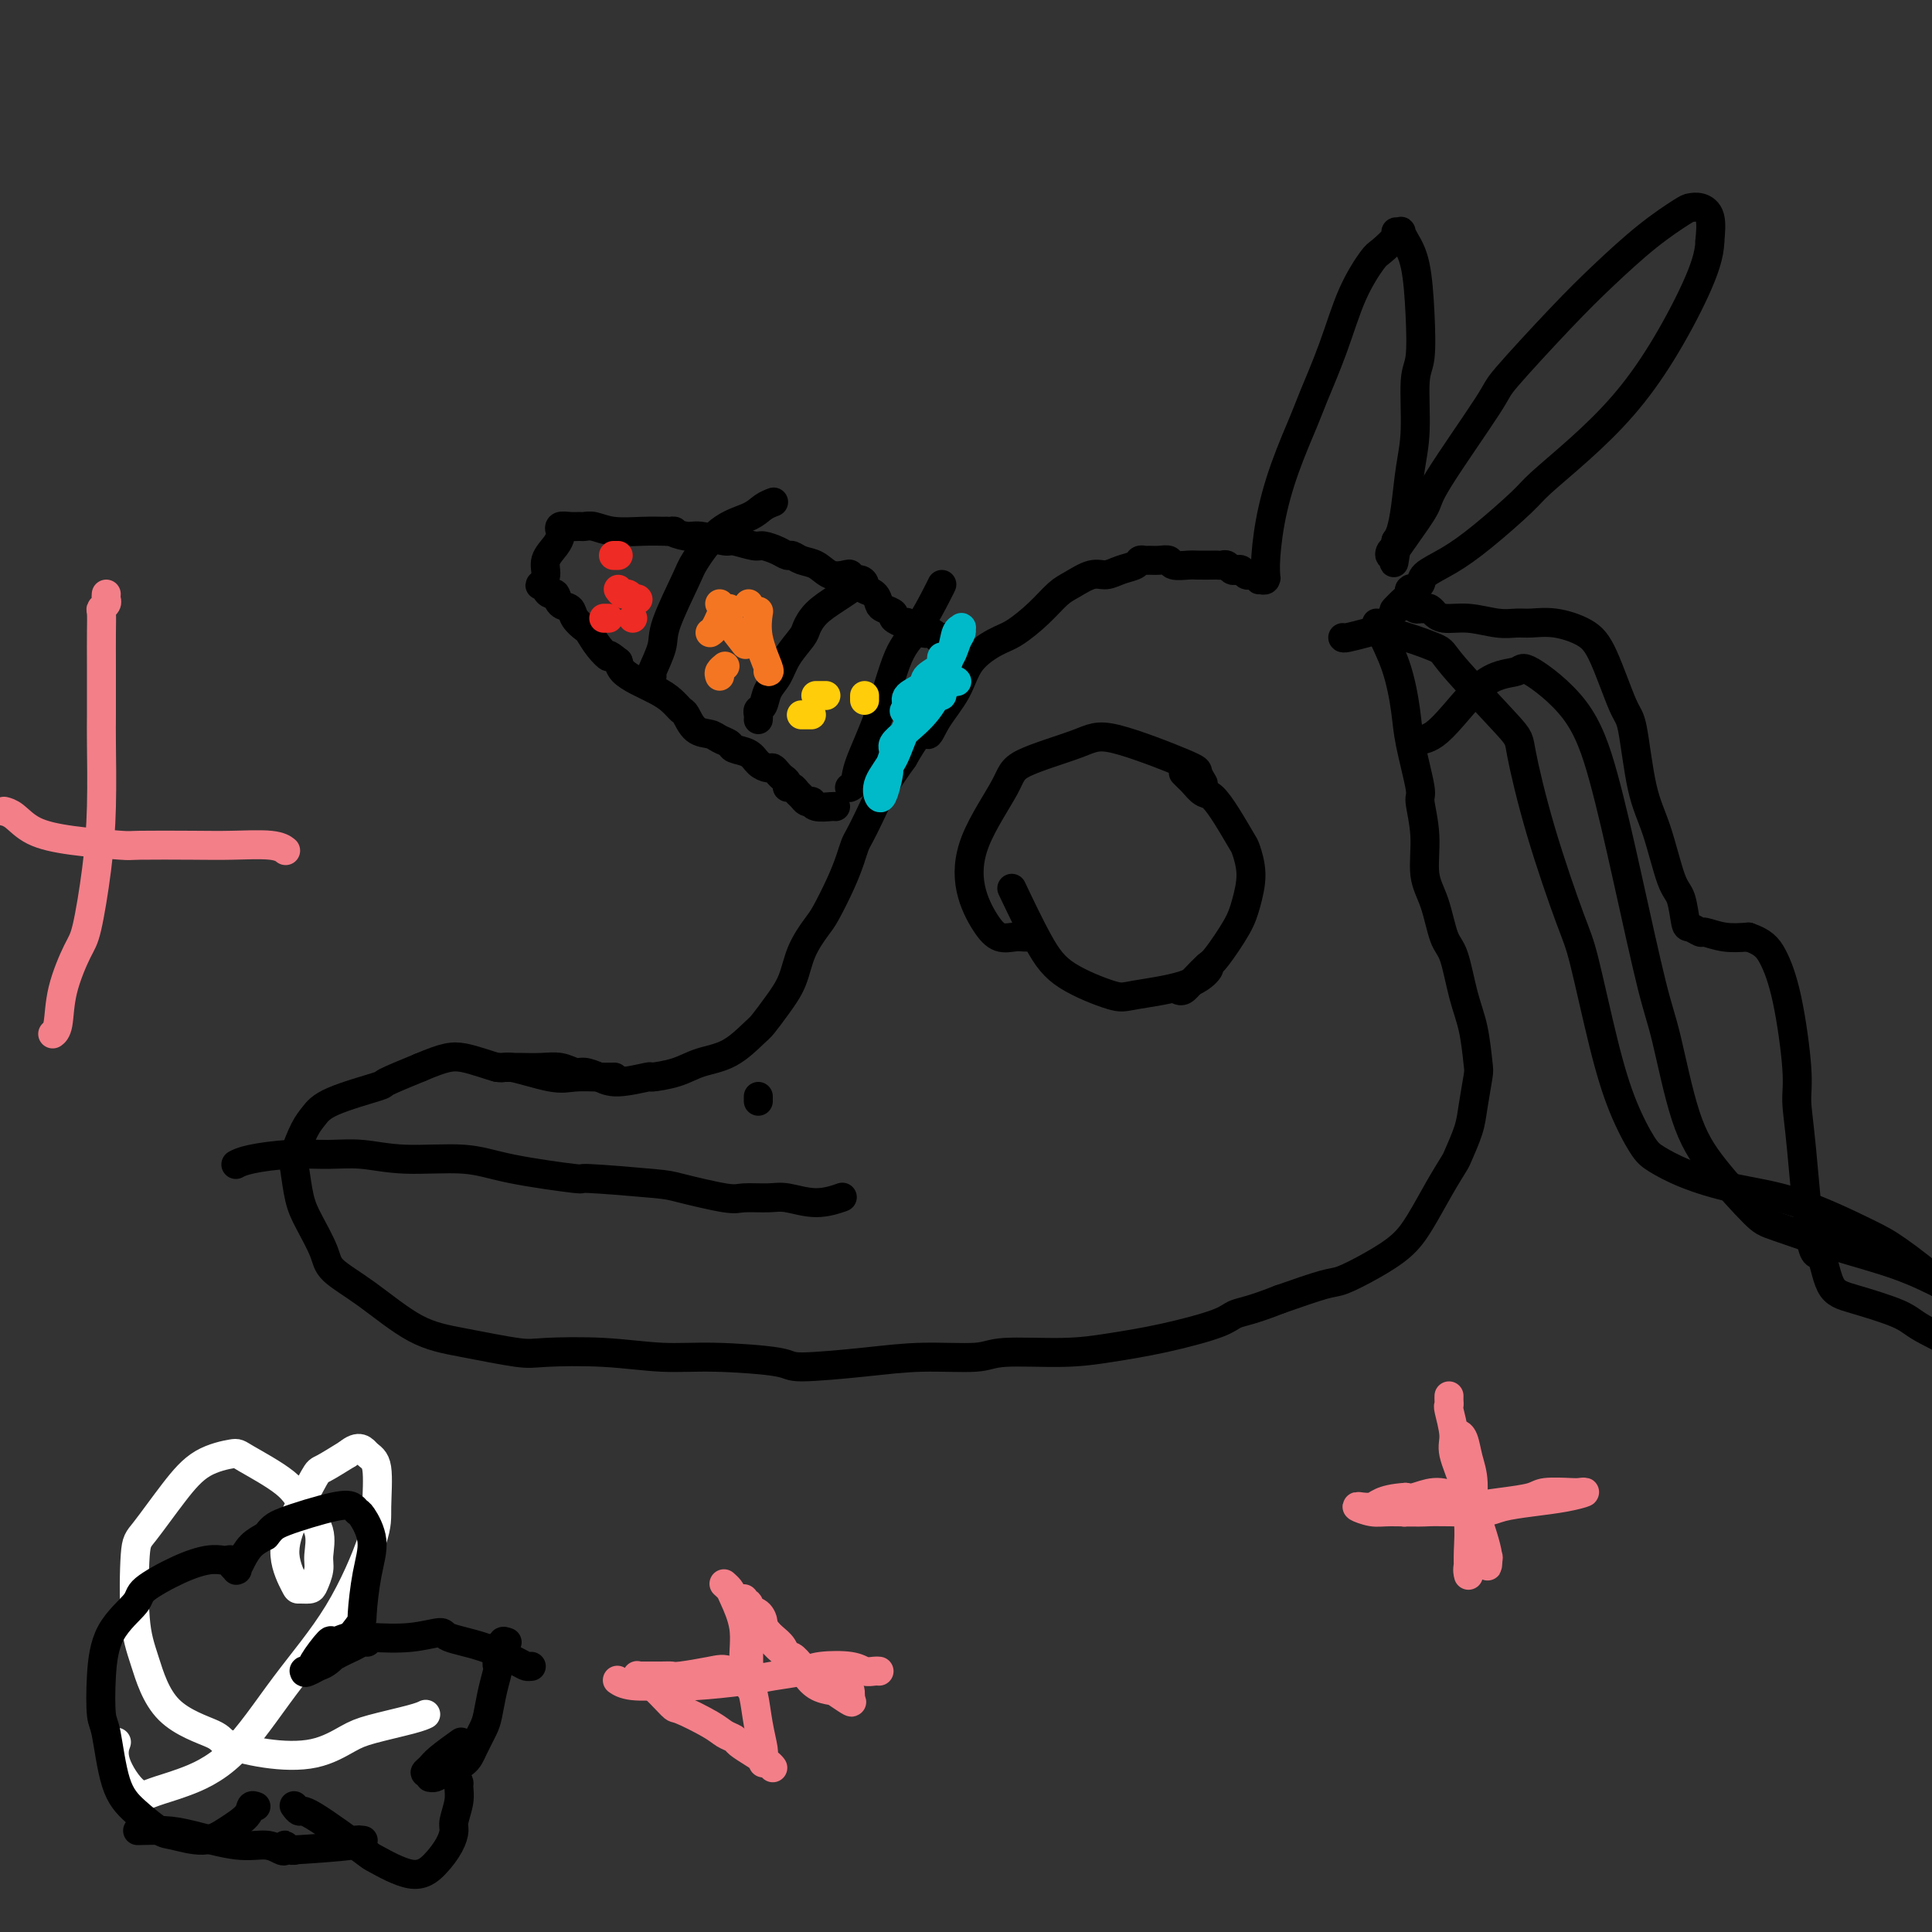 <svg viewBox='0 0 400 400' version='1.1' xmlns='http://www.w3.org/2000/svg' xmlns:xlink='http://www.w3.org/1999/xlink'><rect x="0" y="0" width="400" height="400" fill="#333333" stroke="none"/><g fill='none' stroke='#000000' stroke-width='6' stroke-linecap='round' stroke-linejoin='round'><path d='M173,167c-0.115,-0.030 -0.230,-0.060 -1,0c-0.770,0.060 -2.195,0.209 -3,0c-0.805,-0.209 -0.989,-0.777 -1,-1c-0.011,-0.223 0.152,-0.102 0,0c-0.152,0.102 -0.619,0.186 -1,0c-0.381,-0.186 -0.676,-0.641 -1,-1c-0.324,-0.359 -0.678,-0.621 -1,-1c-0.322,-0.379 -0.611,-0.875 -1,-1c-0.389,-0.125 -0.878,0.120 -1,0c-0.122,-0.120 0.123,-0.606 0,-1c-0.123,-0.394 -0.614,-0.696 -1,-1c-0.386,-0.304 -0.668,-0.610 -1,-1c-0.332,-0.390 -0.712,-0.864 -1,-1c-0.288,-0.136 -0.482,0.066 -1,0c-0.518,-0.066 -1.360,-0.399 -2,-1c-0.640,-0.601 -1.076,-1.471 -2,-2c-0.924,-0.529 -2.334,-0.717 -3,-1c-0.666,-0.283 -0.588,-0.661 -1,-1c-0.412,-0.339 -1.314,-0.639 -2,-1c-0.686,-0.361 -1.156,-0.782 -2,-1c-0.844,-0.218 -2.062,-0.232 -3,-1c-0.938,-0.768 -1.594,-2.289 -2,-3c-0.406,-0.711 -0.560,-0.613 -1,-1c-0.440,-0.387 -1.165,-1.258 -2,-2c-0.835,-0.742 -1.781,-1.353 -3,-2c-1.219,-0.647 -2.713,-1.328 -4,-2c-1.287,-0.672 -2.368,-1.335 -3,-2c-0.632,-0.665 -0.816,-1.333 -1,-2'/><path d='M128,137c-2.837,-2.317 -1.930,-1.110 -2,-1c-0.070,0.110 -1.117,-0.878 -2,-2c-0.883,-1.122 -1.602,-2.379 -2,-3c-0.398,-0.621 -0.474,-0.605 -1,-1c-0.526,-0.395 -1.503,-1.201 -2,-2c-0.497,-0.799 -0.515,-1.590 -1,-2c-0.485,-0.410 -1.435,-0.439 -2,-1c-0.565,-0.561 -0.743,-1.653 -1,-2c-0.257,-0.347 -0.592,0.052 -1,0c-0.408,-0.052 -0.890,-0.555 -1,-1c-0.110,-0.445 0.151,-0.832 0,-1c-0.151,-0.168 -0.713,-0.117 -1,0c-0.287,0.117 -0.297,0.302 0,0c0.297,-0.302 0.903,-1.090 1,-2c0.097,-0.910 -0.314,-1.943 0,-3c0.314,-1.057 1.352,-2.139 2,-3c0.648,-0.861 0.904,-1.503 1,-2c0.096,-0.497 0.031,-0.851 0,-1c-0.031,-0.149 -0.030,-0.092 0,0c0.030,0.092 0.087,0.221 0,0c-0.087,-0.221 -0.320,-0.792 0,-1c0.320,-0.208 1.192,-0.052 2,0c0.808,0.052 1.552,-0.000 2,0c0.448,0.000 0.601,0.053 1,0c0.399,-0.053 1.045,-0.210 2,0c0.955,0.210 2.219,0.787 4,1c1.781,0.213 4.080,0.061 6,0c1.920,-0.061 3.460,-0.030 5,0'/><path d='M138,110c2.857,0.089 1.000,-0.187 1,0c-0.000,0.187 1.856,0.839 3,1c1.144,0.161 1.576,-0.168 3,0c1.424,0.168 3.841,0.832 5,1c1.159,0.168 1.060,-0.161 2,0c0.940,0.161 2.920,0.813 4,1c1.080,0.187 1.261,-0.090 2,0c0.739,0.090 2.035,0.548 3,1c0.965,0.452 1.598,0.899 2,1c0.402,0.101 0.573,-0.144 1,0c0.427,0.144 1.110,0.679 2,1c0.890,0.321 1.988,0.430 3,1c1.012,0.570 1.938,1.602 3,2c1.062,0.398 2.261,0.162 3,0c0.739,-0.162 1.019,-0.250 1,0c-0.019,0.250 -0.338,0.840 0,1c0.338,0.160 1.334,-0.108 2,0c0.666,0.108 1.003,0.592 1,1c-0.003,0.408 -0.347,0.739 0,1c0.347,0.261 1.383,0.451 2,1c0.617,0.549 0.813,1.458 1,2c0.187,0.542 0.363,0.718 1,1c0.637,0.282 1.735,0.672 2,1c0.265,0.328 -0.304,0.595 0,1c0.304,0.405 1.482,0.950 2,1c0.518,0.050 0.376,-0.393 1,0c0.624,0.393 2.012,1.622 3,2c0.988,0.378 1.574,-0.095 2,0c0.426,0.095 0.692,0.756 1,1c0.308,0.244 0.660,0.070 1,0c0.340,-0.070 0.670,-0.035 1,0'/><path d='M196,132c1.637,0.554 0.228,-0.062 0,0c-0.228,0.062 0.724,0.800 1,1c0.276,0.200 -0.123,-0.140 0,0c0.123,0.140 0.769,0.759 1,1c0.231,0.241 0.048,0.103 0,0c-0.048,-0.103 0.040,-0.171 0,0c-0.040,0.171 -0.207,0.582 0,1c0.207,0.418 0.786,0.843 1,1c0.214,0.157 0.061,0.045 0,0c-0.061,-0.045 -0.031,-0.022 0,0'/><path d='M103,221c-0.101,0.000 -0.201,0.000 0,0c0.201,-0.000 0.704,-0.001 1,0c0.296,0.001 0.387,0.004 1,0c0.613,-0.004 1.749,-0.016 3,0c1.251,0.016 2.617,0.059 4,0c1.383,-0.059 2.782,-0.221 4,0c1.218,0.221 2.254,0.826 3,1c0.746,0.174 1.201,-0.082 2,0c0.799,0.082 1.942,0.503 3,1c1.058,0.497 2.031,1.069 4,1c1.969,-0.069 4.934,-0.779 6,-1c1.066,-0.221 0.233,0.046 1,0c0.767,-0.046 3.135,-0.405 5,-1c1.865,-0.595 3.226,-1.425 5,-2c1.774,-0.575 3.960,-0.897 6,-2c2.040,-1.103 3.935,-2.989 5,-4c1.065,-1.011 1.301,-1.146 2,-2c0.699,-0.854 1.863,-2.428 3,-4c1.137,-1.572 2.248,-3.143 3,-5c0.752,-1.857 1.147,-3.998 2,-6c0.853,-2.002 2.165,-3.863 3,-5c0.835,-1.137 1.193,-1.549 2,-3c0.807,-1.451 2.064,-3.940 3,-6c0.936,-2.060 1.551,-3.690 2,-5c0.449,-1.310 0.731,-2.298 1,-3c0.269,-0.702 0.526,-1.116 1,-2c0.474,-0.884 1.166,-2.238 2,-4c0.834,-1.762 1.810,-3.932 3,-6c1.190,-2.068 2.595,-4.034 4,-6'/><path d='M187,157c4.626,-8.142 4.691,-5.498 5,-5c0.309,0.498 0.860,-1.149 2,-3c1.140,-1.851 2.867,-3.905 4,-6c1.133,-2.095 1.672,-4.232 3,-6c1.328,-1.768 3.446,-3.169 5,-4c1.554,-0.831 2.545,-1.092 4,-2c1.455,-0.908 3.376,-2.463 5,-4c1.624,-1.537 2.951,-3.056 4,-4c1.049,-0.944 1.818,-1.313 3,-2c1.182,-0.687 2.775,-1.690 4,-2c1.225,-0.310 2.083,0.075 3,0c0.917,-0.075 1.894,-0.609 3,-1c1.106,-0.391 2.340,-0.641 3,-1c0.660,-0.359 0.744,-0.829 1,-1c0.256,-0.171 0.682,-0.042 1,0c0.318,0.042 0.526,-0.003 1,0c0.474,0.003 1.214,0.053 2,0c0.786,-0.053 1.619,-0.210 2,0c0.381,0.210 0.312,0.788 1,1c0.688,0.212 2.135,0.057 3,0c0.865,-0.057 1.149,-0.016 2,0c0.851,0.016 2.270,0.008 3,0c0.730,-0.008 0.773,-0.016 1,0c0.227,0.016 0.638,0.056 1,0c0.362,-0.056 0.674,-0.207 1,0c0.326,0.207 0.665,0.774 1,1c0.335,0.226 0.667,0.113 1,0c0.333,-0.113 0.667,-0.226 1,0c0.333,0.226 0.667,0.792 1,1c0.333,0.208 0.667,0.060 1,0c0.333,-0.060 0.667,-0.030 1,0'/><path d='M260,119c3.625,0.689 1.689,0.912 1,1c-0.689,0.088 -0.130,0.040 0,0c0.130,-0.040 -0.168,-0.074 0,0c0.168,0.074 0.801,0.255 1,0c0.199,-0.255 -0.037,-0.948 0,-3c0.037,-2.052 0.348,-5.464 1,-9c0.652,-3.536 1.646,-7.195 3,-11c1.354,-3.805 3.066,-7.755 4,-10c0.934,-2.245 1.088,-2.785 2,-5c0.912,-2.215 2.582,-6.106 4,-10c1.418,-3.894 2.585,-7.789 4,-11c1.415,-3.211 3.077,-5.736 4,-7c0.923,-1.264 1.108,-1.268 2,-2c0.892,-0.732 2.490,-2.191 3,-3c0.510,-0.809 -0.067,-0.966 0,-1c0.067,-0.034 0.778,0.055 1,0c0.222,-0.055 -0.045,-0.254 0,0c0.045,0.254 0.400,0.961 1,2c0.600,1.039 1.444,2.411 2,5c0.556,2.589 0.826,6.394 1,10c0.174,3.606 0.254,7.012 0,9c-0.254,1.988 -0.842,2.556 -1,5c-0.158,2.444 0.112,6.763 0,10c-0.112,3.237 -0.607,5.394 -1,8c-0.393,2.606 -0.683,5.663 -1,8c-0.317,2.337 -0.662,3.953 -1,5c-0.338,1.047 -0.669,1.523 -1,2'/><path d='M289,112c-0.787,7.717 -0.256,3.508 0,2c0.256,-1.508 0.237,-0.316 0,0c-0.237,0.316 -0.693,-0.246 -1,0c-0.307,0.246 -0.467,1.298 0,1c0.467,-0.298 1.559,-1.948 3,-4c1.441,-2.052 3.229,-4.507 4,-6c0.771,-1.493 0.523,-2.024 3,-6c2.477,-3.976 7.678,-11.399 10,-15c2.322,-3.601 1.764,-3.382 4,-6c2.236,-2.618 7.267,-8.074 11,-12c3.733,-3.926 6.169,-6.321 9,-9c2.831,-2.679 6.058,-5.642 9,-8c2.942,-2.358 5.598,-4.110 7,-5c1.402,-0.890 1.551,-0.919 2,-1c0.449,-0.081 1.198,-0.214 2,0c0.802,0.214 1.658,0.775 2,2c0.342,1.225 0.171,3.112 0,5'/><path d='M354,50c-0.045,2.706 -1.157,5.971 -3,10c-1.843,4.029 -4.418,8.822 -7,13c-2.582,4.178 -5.171,7.740 -8,11c-2.829,3.260 -5.896,6.217 -9,9c-3.104,2.783 -6.244,5.393 -8,7c-1.756,1.607 -2.129,2.213 -4,4c-1.871,1.787 -5.241,4.756 -8,7c-2.759,2.244 -4.907,3.764 -7,5c-2.093,1.236 -4.130,2.186 -5,3c-0.870,0.814 -0.573,1.490 -1,2c-0.427,0.510 -1.579,0.855 -2,1c-0.421,0.145 -0.113,0.091 0,0c0.113,-0.091 0.030,-0.220 0,0c-0.030,0.220 -0.008,0.790 0,1c0.008,0.210 0.002,0.060 0,0c-0.002,-0.060 -0.001,-0.030 0,0'/><path d='M292,123c-6.806,6.277 -1.821,2.470 0,1c1.821,-1.470 0.478,-0.604 0,0c-0.478,0.604 -0.090,0.946 0,1c0.090,0.054 -0.116,-0.182 0,0c0.116,0.182 0.556,0.780 1,1c0.444,0.220 0.894,0.063 1,0c0.106,-0.063 -0.130,-0.032 0,0c0.130,0.032 0.627,0.065 1,0c0.373,-0.065 0.621,-0.229 1,0c0.379,0.229 0.887,0.850 1,1c0.113,0.150 -0.171,-0.170 0,0c0.171,0.170 0.796,0.831 2,1c1.204,0.169 2.988,-0.152 5,0c2.012,0.152 4.254,0.778 6,1c1.746,0.222 2.997,0.041 4,0c1.003,-0.041 1.756,0.059 3,0c1.244,-0.059 2.977,-0.278 5,0c2.023,0.278 4.337,1.052 6,2c1.663,0.948 2.675,2.071 4,5c1.325,2.929 2.963,7.663 4,10c1.037,2.337 1.472,2.275 2,5c0.528,2.725 1.150,8.237 2,12c0.850,3.763 1.928,5.778 3,9c1.072,3.222 2.137,7.652 3,10c0.863,2.348 1.524,2.614 2,4c0.476,1.386 0.765,3.892 1,5c0.235,1.108 0.414,0.819 1,1c0.586,0.181 1.580,0.832 2,1c0.420,0.168 0.267,-0.147 1,0c0.733,0.147 2.352,0.756 4,1c1.648,0.244 3.324,0.122 5,0'/><path d='M362,194c2.995,1.027 3.982,2.094 5,4c1.018,1.906 2.069,4.650 3,9c0.931,4.350 1.744,10.305 2,14c0.256,3.695 -0.046,5.130 0,7c0.046,1.870 0.440,4.177 1,10c0.560,5.823 1.288,15.163 2,19c0.712,3.837 1.410,2.170 2,3c0.590,0.830 1.072,4.155 2,6c0.928,1.845 2.303,2.210 5,3c2.697,0.790 6.715,2.006 9,3c2.285,0.994 2.837,1.767 5,3c2.163,1.233 5.939,2.925 9,5c3.061,2.075 5.409,4.531 8,8c2.591,3.469 5.427,7.950 7,13c1.573,5.050 1.885,10.667 2,13c0.115,2.333 0.033,1.381 0,1c-0.033,-0.381 -0.016,-0.190 0,0'/><path d='M295,153c-0.150,0.045 -0.299,0.091 0,0c0.299,-0.091 1.047,-0.317 2,-1c0.953,-0.683 2.113,-1.823 4,-4c1.887,-2.177 4.503,-5.391 7,-7c2.497,-1.609 4.876,-1.613 6,-2c1.124,-0.387 0.994,-1.157 3,0c2.006,1.157 6.150,4.242 9,8c2.850,3.758 4.407,8.189 6,14c1.593,5.811 3.223,13.000 5,21c1.777,8.000 3.701,16.809 5,22c1.299,5.191 1.972,6.765 3,11c1.028,4.235 2.411,11.133 4,16c1.589,4.867 3.383,7.704 6,11c2.617,3.296 6.056,7.051 8,9c1.944,1.949 2.393,2.094 5,3c2.607,0.906 7.373,2.575 12,4c4.627,1.425 9.114,2.606 13,4c3.886,1.394 7.171,3.001 11,5c3.829,1.999 8.202,4.392 11,6c2.798,1.608 4.023,2.433 5,3c0.977,0.567 1.708,0.876 2,1c0.292,0.124 0.146,0.062 0,0'/><path d='M278,132c0.051,0.091 0.102,0.182 1,0c0.898,-0.182 2.644,-0.637 4,-1c1.356,-0.363 2.322,-0.633 5,0c2.678,0.633 7.067,2.171 9,3c1.933,0.829 1.410,0.949 4,4c2.590,3.051 8.292,9.032 11,12c2.708,2.968 2.422,2.921 3,6c0.578,3.079 2.019,9.282 4,16c1.981,6.718 4.502,13.950 6,18c1.498,4.050 1.974,4.919 3,9c1.026,4.081 2.602,11.375 4,17c1.398,5.625 2.620,9.580 4,13c1.380,3.420 2.920,6.306 4,8c1.080,1.694 1.699,2.197 3,3c1.301,0.803 3.284,1.905 6,3c2.716,1.095 6.164,2.181 10,3c3.836,0.819 8.059,1.370 13,3c4.941,1.630 10.598,4.338 14,6c3.402,1.662 4.547,2.277 7,4c2.453,1.723 6.212,4.553 10,8c3.788,3.447 7.603,7.512 11,12c3.397,4.488 6.376,9.401 8,12c1.624,2.599 1.893,2.886 2,3c0.107,0.114 0.054,0.057 0,0'/><path d='M285,129c0.498,0.459 0.997,0.918 1,1c0.003,0.082 -0.489,-0.212 0,1c0.489,1.212 1.958,3.931 3,7c1.042,3.069 1.656,6.488 2,9c0.344,2.512 0.416,4.117 1,7c0.584,2.883 1.679,7.044 2,9c0.321,1.956 -0.132,1.707 0,3c0.132,1.293 0.850,4.127 1,7c0.150,2.873 -0.270,5.786 0,8c0.270,2.214 1.228,3.730 2,6c0.772,2.270 1.359,5.295 2,7c0.641,1.705 1.335,2.092 2,4c0.665,1.908 1.299,5.339 2,8c0.701,2.661 1.468,4.552 2,7c0.532,2.448 0.829,5.455 1,7c0.171,1.545 0.216,1.630 0,3c-0.216,1.370 -0.693,4.026 -1,6c-0.307,1.974 -0.445,3.265 -1,5c-0.555,1.735 -1.529,3.913 -2,5c-0.471,1.087 -0.441,1.084 -1,2c-0.559,0.916 -1.708,2.750 -3,5c-1.292,2.250 -2.729,4.916 -4,7c-1.271,2.084 -2.376,3.586 -4,5c-1.624,1.414 -3.765,2.740 -6,4c-2.235,1.260 -4.563,2.455 -6,3c-1.437,0.545 -1.982,0.442 -4,1c-2.018,0.558 -5.509,1.779 -9,3'/><path d='M265,269c-5.802,2.301 -7.808,2.554 -9,3c-1.192,0.446 -1.569,1.085 -4,2c-2.431,0.915 -6.917,2.106 -11,3c-4.083,0.894 -7.764,1.493 -11,2c-3.236,0.507 -6.027,0.923 -10,1c-3.973,0.077 -9.128,-0.185 -12,0c-2.872,0.185 -3.460,0.817 -6,1c-2.540,0.183 -7.033,-0.085 -11,0c-3.967,0.085 -7.410,0.521 -12,1c-4.590,0.479 -10.328,1.000 -13,1c-2.672,-0.000 -2.277,-0.522 -5,-1c-2.723,-0.478 -8.564,-0.911 -13,-1c-4.436,-0.089 -7.467,0.166 -11,0c-3.533,-0.166 -7.567,-0.754 -12,-1c-4.433,-0.246 -9.264,-0.151 -12,0c-2.736,0.151 -3.378,0.357 -6,0c-2.622,-0.357 -7.226,-1.279 -11,-2c-3.774,-0.721 -6.720,-1.242 -10,-3c-3.280,-1.758 -6.896,-4.754 -10,-7c-3.104,-2.246 -5.697,-3.743 -7,-5c-1.303,-1.257 -1.318,-2.273 -2,-4c-0.682,-1.727 -2.033,-4.164 -3,-6c-0.967,-1.836 -1.549,-3.072 -2,-5c-0.451,-1.928 -0.770,-4.549 -1,-6c-0.230,-1.451 -0.372,-1.730 0,-3c0.372,-1.270 1.257,-3.529 2,-5c0.743,-1.471 1.343,-2.154 2,-3c0.657,-0.846 1.372,-1.856 4,-3c2.628,-1.144 7.169,-2.423 9,-3c1.831,-0.577 0.952,-0.450 2,-1c1.048,-0.550 4.024,-1.775 7,-3'/><path d='M87,221c5.036,-2.130 6.624,-2.455 9,-2c2.376,0.455 5.538,1.691 7,2c1.462,0.309 1.222,-0.310 3,0c1.778,0.310 5.573,1.547 8,2c2.427,0.453 3.486,0.121 5,0c1.514,-0.121 3.485,-0.033 5,0c1.515,0.033 2.576,0.009 3,0c0.424,-0.009 0.212,-0.005 0,0'/><path d='M49,241c-0.150,0.082 -0.301,0.165 0,0c0.301,-0.165 1.053,-0.576 3,-1c1.947,-0.424 5.089,-0.861 8,-1c2.911,-0.139 5.592,0.021 8,0c2.408,-0.021 4.543,-0.222 7,0c2.457,0.222 5.235,0.868 9,1c3.765,0.132 8.518,-0.248 12,0c3.482,0.248 5.692,1.126 10,2c4.308,0.874 10.712,1.744 13,2c2.288,0.256 0.459,-0.103 3,0c2.541,0.103 9.454,0.669 13,1c3.546,0.331 3.727,0.427 6,1c2.273,0.573 6.637,1.622 9,2c2.363,0.378 2.725,0.083 4,0c1.275,-0.083 3.462,0.044 5,0c1.538,-0.044 2.426,-0.260 4,0c1.574,0.260 3.834,0.998 6,1c2.166,0.002 4.237,-0.730 5,-1c0.763,-0.270 0.218,-0.077 0,0c-0.218,0.077 -0.109,0.039 0,0'/><path d='M157,227c0.000,0.422 0.000,0.844 0,1c0.000,0.156 0.000,0.044 0,0c0.000,-0.044 0.000,-0.022 0,0'/><path d='M213,194c-0.269,0.013 -0.538,0.027 -1,0c-0.462,-0.027 -1.117,-0.094 -2,0c-0.883,0.094 -1.995,0.349 -3,0c-1.005,-0.349 -1.904,-1.303 -3,-3c-1.096,-1.697 -2.390,-4.138 -3,-7c-0.610,-2.862 -0.536,-6.145 1,-10c1.536,-3.855 4.535,-8.284 6,-11c1.465,-2.716 1.397,-3.721 4,-5c2.603,-1.279 7.878,-2.833 11,-4c3.122,-1.167 4.091,-1.948 8,-1c3.909,0.948 10.759,3.625 14,5c3.241,1.375 2.873,1.447 3,2c0.127,0.553 0.751,1.587 1,2c0.249,0.413 0.125,0.207 0,0'/><path d='M250,200c0.287,0.137 0.573,0.275 0,1c-0.573,0.725 -2.006,2.038 -5,3c-2.994,0.962 -7.549,1.573 -10,2c-2.451,0.427 -2.798,0.670 -5,0c-2.202,-0.670 -6.260,-2.252 -9,-4c-2.740,-1.748 -4.161,-3.663 -6,-7c-1.839,-3.337 -4.097,-8.096 -5,-10c-0.903,-1.904 -0.452,-0.952 0,0'/><path d='M245,160c0.359,0.368 0.717,0.736 1,1c0.283,0.264 0.489,0.425 1,1c0.511,0.575 1.327,1.566 2,2c0.673,0.434 1.204,0.312 2,1c0.796,0.688 1.857,2.186 3,4c1.143,1.814 2.369,3.946 3,5c0.631,1.054 0.667,1.032 1,2c0.333,0.968 0.964,2.926 1,5c0.036,2.074 -0.522,4.264 -1,6c-0.478,1.736 -0.877,3.019 -2,5c-1.123,1.981 -2.970,4.660 -4,6c-1.030,1.340 -1.243,1.340 -2,2c-0.757,0.660 -2.059,1.981 -3,3c-0.941,1.019 -1.523,1.736 -2,2c-0.477,0.264 -0.851,0.075 -1,0c-0.149,-0.075 -0.075,-0.038 0,0'/></g>
<g fill='none' stroke='#F37F89' stroke-width='6' stroke-linecap='round' stroke-linejoin='round'><path d='M300,289c-0.009,0.305 -0.019,0.609 0,1c0.019,0.391 0.065,0.868 0,1c-0.065,0.132 -0.243,-0.080 0,1c0.243,1.080 0.906,3.452 1,5c0.094,1.548 -0.381,2.272 0,4c0.381,1.728 1.619,4.459 2,6c0.381,1.541 -0.094,1.891 0,3c0.094,1.109 0.758,2.978 1,5c0.242,2.022 0.064,4.198 0,6c-0.064,1.802 -0.012,3.231 0,4c0.012,0.769 -0.014,0.877 0,1c0.014,0.123 0.068,0.262 0,0c-0.068,-0.262 -0.257,-0.924 0,-2c0.257,-1.076 0.959,-2.564 1,-5c0.041,-2.436 -0.578,-5.820 -1,-9c-0.422,-3.180 -0.646,-6.158 -1,-8c-0.354,-1.842 -0.838,-2.549 -1,-3c-0.162,-0.451 -0.001,-0.648 0,-1c0.001,-0.352 -0.159,-0.860 0,-1c0.159,-0.140 0.637,0.090 1,1c0.363,0.910 0.613,2.502 1,4c0.387,1.498 0.912,2.903 1,5c0.088,2.097 -0.261,4.885 0,7c0.261,2.115 1.130,3.558 2,5'/><path d='M307,319c0.713,3.502 -0.005,2.258 0,2c0.005,-0.258 0.733,0.470 1,1c0.267,0.530 0.071,0.861 0,1c-0.071,0.139 -0.019,0.085 0,0c0.019,-0.085 0.003,-0.201 0,0c-0.003,0.201 0.008,0.719 0,1c-0.008,0.281 -0.033,0.326 0,0c0.033,-0.326 0.124,-1.022 0,-2c-0.124,-0.978 -0.461,-2.239 -1,-4c-0.539,-1.761 -1.278,-4.023 -2,-5c-0.722,-0.977 -1.425,-0.668 -2,-1c-0.575,-0.332 -1.020,-1.306 -2,-2c-0.980,-0.694 -2.495,-1.110 -4,-1c-1.505,0.110 -3.002,0.746 -4,1c-0.998,0.254 -1.499,0.127 -2,0'/><path d='M291,310c-2.593,0.165 -4.074,0.579 -5,1c-0.926,0.421 -1.297,0.849 -2,1c-0.703,0.151 -1.739,0.026 -2,0c-0.261,-0.026 0.251,0.046 0,0c-0.251,-0.046 -1.266,-0.212 -1,0c0.266,0.212 1.811,0.800 3,1c1.189,0.200 2.020,0.012 4,0c1.980,-0.012 5.108,0.151 8,0c2.892,-0.151 5.549,-0.615 8,-1c2.451,-0.385 4.697,-0.691 7,-1c2.303,-0.309 4.662,-0.619 6,-1c1.338,-0.381 1.656,-0.831 3,-1c1.344,-0.169 3.716,-0.056 5,0c1.284,0.056 1.480,0.056 2,0c0.520,-0.056 1.363,-0.169 1,0c-0.363,0.169 -1.934,0.620 -4,1c-2.066,0.380 -4.629,0.690 -7,1c-2.371,0.310 -4.552,0.619 -6,1c-1.448,0.381 -2.163,0.834 -4,1c-1.837,0.166 -4.797,0.044 -7,0c-2.203,-0.044 -3.649,-0.011 -5,0c-1.351,0.011 -2.607,-0.001 -3,0c-0.393,0.001 0.077,0.014 0,0c-0.077,-0.014 -0.701,-0.055 -1,0c-0.299,0.055 -0.273,0.207 0,0c0.273,-0.207 0.792,-0.773 1,-1c0.208,-0.227 0.104,-0.113 0,0'/><path d='M22,123c-0.030,0.338 -0.061,0.675 0,1c0.061,0.325 0.212,0.636 0,1c-0.212,0.364 -0.789,0.779 -1,1c-0.211,0.221 -0.057,0.246 0,1c0.057,0.754 0.016,2.237 0,4c-0.016,1.763 -0.006,3.805 0,7c0.006,3.195 0.009,7.542 0,10c-0.009,2.458 -0.032,3.028 0,6c0.032,2.972 0.117,8.347 0,13c-0.117,4.653 -0.437,8.584 -1,13c-0.563,4.416 -1.370,9.317 -2,12c-0.630,2.683 -1.083,3.150 -2,5c-0.917,1.850 -2.298,5.084 -3,8c-0.702,2.916 -0.724,5.514 -1,7c-0.276,1.486 -0.805,1.862 -1,2c-0.195,0.138 -0.056,0.040 0,0c0.056,-0.040 0.028,-0.020 0,0'/><path d='M1,168c-0.149,-0.036 -0.298,-0.073 0,0c0.298,0.073 1.045,0.254 2,1c0.955,0.746 2.120,2.056 4,3c1.880,0.944 4.477,1.521 8,2c3.523,0.479 7.973,0.859 10,1c2.027,0.141 1.633,0.041 4,0c2.367,-0.041 7.496,-0.025 11,0c3.504,0.025 5.382,0.058 8,0c2.618,-0.058 5.974,-0.208 8,0c2.026,0.208 2.722,0.774 3,1c0.278,0.226 0.139,0.113 0,0'/><path d='M150,328c-0.100,-0.089 -0.199,-0.178 0,0c0.199,0.178 0.697,0.622 1,1c0.303,0.378 0.410,0.689 1,2c0.590,1.311 1.663,3.623 2,6c0.337,2.377 -0.064,4.818 0,7c0.064,2.182 0.591,4.104 1,5c0.409,0.896 0.698,0.766 1,2c0.302,1.234 0.617,3.833 1,6c0.383,2.167 0.835,3.901 1,5c0.165,1.099 0.044,1.563 0,2c-0.044,0.437 -0.012,0.849 0,1c0.012,0.151 0.003,0.043 0,0c-0.003,-0.043 -0.002,-0.022 0,0'/><path d='M128,348c-0.168,-0.113 -0.336,-0.226 0,0c0.336,0.226 1.177,0.790 3,1c1.823,0.210 4.628,0.067 6,0c1.372,-0.067 1.312,-0.059 2,0c0.688,0.059 2.124,0.170 5,0c2.876,-0.170 7.193,-0.621 10,-1c2.807,-0.379 4.103,-0.686 6,-1c1.897,-0.314 4.396,-0.634 6,-1c1.604,-0.366 2.314,-0.778 4,-1c1.686,-0.222 4.347,-0.256 6,0c1.653,0.256 2.299,0.801 3,1c0.701,0.199 1.456,0.053 2,0c0.544,-0.053 0.877,-0.014 1,0c0.123,0.014 0.035,0.004 0,0c-0.035,-0.004 -0.018,-0.002 0,0'/><path d='M155,334c-0.209,0.327 -0.417,0.653 0,1c0.417,0.347 1.460,0.714 2,1c0.540,0.286 0.578,0.492 1,1c0.422,0.508 1.229,1.319 2,2c0.771,0.681 1.505,1.233 2,2c0.495,0.767 0.751,1.750 1,2c0.249,0.250 0.491,-0.234 1,0c0.509,0.234 1.285,1.186 2,2c0.715,0.814 1.371,1.490 2,2c0.629,0.510 1.233,0.854 2,1c0.767,0.146 1.698,0.094 2,0c0.302,-0.094 -0.024,-0.232 0,0c0.024,0.232 0.399,0.833 1,1c0.601,0.167 1.430,-0.099 2,0c0.570,0.099 0.882,0.562 1,1c0.118,0.438 0.042,0.849 0,1c-0.042,0.151 -0.050,0.041 0,0c0.050,-0.041 0.157,-0.012 0,0c-0.157,0.012 -0.579,0.006 -1,0'/><path d='M175,351c2.950,2.684 0.324,0.893 -1,0c-1.324,-0.893 -1.345,-0.890 -2,-1c-0.655,-0.110 -1.943,-0.333 -3,-1c-1.057,-0.667 -1.884,-1.778 -2,-2c-0.116,-0.222 0.478,0.445 0,0c-0.478,-0.445 -2.027,-2.003 -3,-3c-0.973,-0.997 -1.371,-1.432 -2,-2c-0.629,-0.568 -1.491,-1.269 -2,-2c-0.509,-0.731 -0.666,-1.491 -1,-2c-0.334,-0.509 -0.845,-0.767 -1,-1c-0.155,-0.233 0.046,-0.439 0,-1c-0.046,-0.561 -0.338,-1.475 -1,-2c-0.662,-0.525 -1.694,-0.660 -2,-1c-0.306,-0.340 0.113,-0.886 0,-1c-0.113,-0.114 -0.759,0.202 -1,0c-0.241,-0.202 -0.079,-0.923 0,-1c0.079,-0.077 0.074,0.489 0,1c-0.074,0.511 -0.216,0.967 0,1c0.216,0.033 0.790,-0.355 1,1c0.210,1.355 0.056,4.454 0,6c-0.056,1.546 -0.014,1.537 0,2c0.014,0.463 0.000,1.396 0,2c-0.000,0.604 0.014,0.880 0,1c-0.014,0.120 -0.055,0.084 0,0c0.055,-0.084 0.207,-0.215 0,0c-0.207,0.215 -0.773,0.776 -1,1c-0.227,0.224 -0.113,0.112 0,0'/><path d='M154,346c-0.682,2.182 -1.886,0.637 -3,0c-1.114,-0.637 -2.136,-0.367 -4,0c-1.864,0.367 -4.570,0.830 -6,1c-1.430,0.170 -1.585,0.045 -2,0c-0.415,-0.045 -1.092,-0.012 -2,0c-0.908,0.012 -2.048,0.002 -3,0c-0.952,-0.002 -1.716,0.003 -2,0c-0.284,-0.003 -0.086,-0.015 0,0c0.086,0.015 0.062,0.057 0,0c-0.062,-0.057 -0.162,-0.214 0,0c0.162,0.214 0.585,0.799 1,1c0.415,0.201 0.821,0.018 2,1c1.179,0.982 3.132,3.128 4,4c0.868,0.872 0.651,0.471 2,1c1.349,0.529 4.265,1.990 6,3c1.735,1.010 2.289,1.570 3,2c0.711,0.430 1.578,0.732 2,1c0.422,0.268 0.400,0.503 1,1c0.600,0.497 1.821,1.258 3,2c1.179,0.742 2.316,1.467 3,2c0.684,0.533 0.915,0.874 1,1c0.085,0.126 0.024,0.036 0,0c-0.024,-0.036 -0.012,-0.018 0,0'/></g>
<g fill='none' stroke='#FFFFFF' stroke-width='6' stroke-linecap='round' stroke-linejoin='round'><path d='M88,355c0.127,-0.063 0.254,-0.125 0,0c-0.254,0.125 -0.889,0.438 -3,1c-2.111,0.562 -5.698,1.374 -8,2c-2.302,0.626 -3.320,1.067 -5,2c-1.680,0.933 -4.021,2.359 -7,3c-2.979,0.641 -6.597,0.497 -10,0c-3.403,-0.497 -6.590,-1.349 -8,-2c-1.410,-0.651 -1.044,-1.102 -3,-2c-1.956,-0.898 -6.234,-2.241 -9,-5c-2.766,-2.759 -4.019,-6.932 -5,-10c-0.981,-3.068 -1.689,-5.031 -2,-9c-0.311,-3.969 -0.223,-9.943 0,-13c0.223,-3.057 0.582,-3.198 2,-5c1.418,-1.802 3.895,-5.267 6,-8c2.105,-2.733 3.836,-4.735 6,-6c2.164,-1.265 4.759,-1.792 6,-2c1.241,-0.208 1.127,-0.095 3,1c1.873,1.095 5.732,3.174 8,5c2.268,1.826 2.944,3.400 4,5c1.056,1.600 2.491,3.228 3,5c0.509,1.772 0.091,3.690 0,5c-0.091,1.310 0.146,2.012 0,3c-0.146,0.988 -0.675,2.262 -1,3c-0.325,0.738 -0.448,0.939 -1,1c-0.552,0.061 -1.535,-0.019 -2,0c-0.465,0.019 -0.412,0.137 -1,-1c-0.588,-1.137 -1.818,-3.528 -2,-6c-0.182,-2.472 0.683,-5.023 2,-8c1.317,-2.977 3.085,-6.378 4,-8c0.915,-1.622 0.976,-1.463 2,-2c1.024,-0.537 3.012,-1.768 5,-3'/><path d='M72,301c2.485,-2.080 3.198,-0.779 4,0c0.802,0.779 1.692,1.036 2,3c0.308,1.964 0.033,5.634 0,8c-0.033,2.366 0.177,3.428 -1,7c-1.177,3.572 -3.739,9.653 -7,15c-3.261,5.347 -7.221,9.960 -11,15c-3.779,5.040 -7.378,10.509 -11,14c-3.622,3.491 -7.268,5.005 -10,6c-2.732,0.995 -4.550,1.471 -6,2c-1.450,0.529 -2.533,1.111 -4,0c-1.467,-1.111 -3.318,-3.914 -4,-6c-0.682,-2.086 -0.195,-3.453 0,-4c0.195,-0.547 0.097,-0.273 0,0'/></g>
<g fill='none' stroke='#000000' stroke-width='6' stroke-linecap='round' stroke-linejoin='round'><path d='M53,374c-0.402,-0.154 -0.804,-0.308 -1,0c-0.196,0.308 -0.185,1.077 -1,2c-0.815,0.923 -2.454,2.001 -4,3c-1.546,0.999 -2.998,1.918 -5,2c-2.002,0.082 -4.553,-0.675 -6,-1c-1.447,-0.325 -1.789,-0.218 -3,-1c-1.211,-0.782 -3.292,-2.453 -5,-4c-1.708,-1.547 -3.043,-2.971 -4,-6c-0.957,-3.029 -1.534,-7.662 -2,-10c-0.466,-2.338 -0.820,-2.382 -1,-4c-0.180,-1.618 -0.185,-4.811 0,-8c0.185,-3.189 0.559,-6.375 2,-9c1.441,-2.625 3.948,-4.689 5,-6c1.052,-1.311 0.649,-1.868 2,-3c1.351,-1.132 4.457,-2.840 7,-4c2.543,-1.160 4.523,-1.772 6,-2c1.477,-0.228 2.452,-0.071 3,0c0.548,0.071 0.669,0.057 1,0c0.331,-0.057 0.873,-0.158 1,0c0.127,0.158 -0.160,0.573 0,1c0.160,0.427 0.766,0.865 1,1c0.234,0.135 0.096,-0.033 0,0c-0.096,0.033 -0.149,0.267 0,0c0.149,-0.267 0.502,-1.033 1,-2c0.498,-0.967 1.142,-2.133 2,-3c0.858,-0.867 1.929,-1.433 3,-2'/><path d='M55,318c1.288,-1.585 1.510,-2.046 4,-3c2.490,-0.954 7.250,-2.399 10,-3c2.750,-0.601 3.491,-0.356 4,0c0.509,0.356 0.788,0.824 1,1c0.212,0.176 0.359,0.059 1,1c0.641,0.941 1.777,2.938 2,5c0.223,2.062 -0.468,4.187 -1,7c-0.532,2.813 -0.906,6.313 -1,8c-0.094,1.687 0.090,1.563 -1,3c-1.090,1.437 -3.455,4.437 -5,6c-1.545,1.563 -2.271,1.689 -3,2c-0.729,0.311 -1.462,0.806 -2,1c-0.538,0.194 -0.881,0.088 -1,0c-0.119,-0.088 -0.015,-0.157 0,0c0.015,0.157 -0.059,0.539 1,0c1.059,-0.539 3.251,-2.001 5,-3c1.749,-0.999 3.057,-1.536 4,-2c0.943,-0.464 1.523,-0.856 2,-1c0.477,-0.144 0.851,-0.041 1,0c0.149,0.041 0.075,0.021 0,0'/><path d='M75,381c0.181,0.022 0.362,0.044 0,0c-0.362,-0.044 -1.266,-0.154 -1,0c0.266,0.154 1.703,0.572 -1,1c-2.703,0.428 -9.547,0.864 -12,1c-2.453,0.136 -0.516,-0.029 0,0c0.516,0.029 -0.391,0.252 -1,0c-0.609,-0.252 -0.920,-0.980 -1,-1c-0.080,-0.020 0.072,0.668 0,1c-0.072,0.332 -0.369,0.310 -1,0c-0.631,-0.310 -1.595,-0.906 -3,-1c-1.405,-0.094 -3.249,0.315 -6,0c-2.751,-0.315 -6.407,-1.352 -9,-2c-2.593,-0.648 -4.121,-0.905 -6,-1c-1.879,-0.095 -4.108,-0.027 -5,0c-0.892,0.027 -0.446,0.014 0,0'/><path d='M61,374c-0.100,-0.137 -0.201,-0.275 0,0c0.201,0.275 0.703,0.962 1,1c0.297,0.038 0.389,-0.572 3,1c2.611,1.572 7.739,5.327 10,7c2.261,1.673 1.653,1.265 3,2c1.347,0.735 4.647,2.613 7,3c2.353,0.387 3.759,-0.718 5,-2c1.241,-1.282 2.318,-2.743 3,-4c0.682,-1.257 0.968,-2.312 1,-3c0.032,-0.688 -0.190,-1.010 0,-2c0.190,-0.990 0.791,-2.647 1,-4c0.209,-1.353 0.025,-2.401 0,-3c-0.025,-0.599 0.110,-0.749 0,-1c-0.110,-0.251 -0.465,-0.602 -1,-1c-0.535,-0.398 -1.251,-0.841 -2,-1c-0.749,-0.159 -1.532,-0.033 -2,0c-0.468,0.033 -0.622,-0.027 -1,0c-0.378,0.027 -0.980,0.140 -1,0c-0.020,-0.140 0.541,-0.532 1,-1c0.459,-0.468 0.816,-1.011 2,-2c1.184,-0.989 3.195,-2.426 4,-3c0.805,-0.574 0.402,-0.287 0,0'/><path d='M110,345c-0.354,0.036 -0.707,0.071 -1,0c-0.293,-0.071 -0.525,-0.250 -2,-1c-1.475,-0.750 -4.193,-2.071 -7,-3c-2.807,-0.929 -5.703,-1.466 -7,-2c-1.297,-0.534 -0.996,-1.067 -2,-1c-1.004,0.067 -3.313,0.732 -6,1c-2.687,0.268 -5.750,0.138 -8,0c-2.250,-0.138 -3.685,-0.286 -5,0c-1.315,0.286 -2.510,1.005 -3,1c-0.490,-0.005 -0.276,-0.733 -1,0c-0.724,0.733 -2.387,2.928 -3,4c-0.613,1.072 -0.175,1.021 0,1c0.175,-0.021 0.088,-0.010 0,0'/><path d='M105,340c-0.453,-0.174 -0.906,-0.348 -1,0c-0.094,0.348 0.172,1.219 0,2c-0.172,0.781 -0.781,1.474 -1,2c-0.219,0.526 -0.048,0.886 0,1c0.048,0.114 -0.028,-0.018 0,0c0.028,0.018 0.159,0.185 0,1c-0.159,0.815 -0.607,2.277 -1,4c-0.393,1.723 -0.732,3.708 -1,5c-0.268,1.292 -0.467,1.891 -1,3c-0.533,1.109 -1.400,2.728 -2,4c-0.600,1.272 -0.931,2.197 -2,3c-1.069,0.803 -2.874,1.483 -4,2c-1.126,0.517 -1.572,0.870 -2,1c-0.428,0.130 -0.836,0.037 -1,0c-0.164,-0.037 -0.082,-0.019 0,0'/><path d='M135,140c-0.226,0.059 -0.453,0.119 0,-1c0.453,-1.119 1.585,-3.416 2,-5c0.415,-1.584 0.114,-2.455 1,-5c0.886,-2.545 2.961,-6.766 4,-9c1.039,-2.234 1.042,-2.483 2,-4c0.958,-1.517 2.869,-4.301 5,-6c2.131,-1.699 4.480,-2.312 6,-3c1.520,-0.688 2.212,-1.453 3,-2c0.788,-0.547 1.674,-0.878 2,-1c0.326,-0.122 0.093,-0.035 0,0c-0.093,0.035 -0.047,0.017 0,0'/><path d='M157,149c0.026,-0.320 0.052,-0.640 0,-1c-0.052,-0.360 -0.181,-0.759 0,-1c0.181,-0.241 0.672,-0.323 1,-1c0.328,-0.677 0.493,-1.948 1,-3c0.507,-1.052 1.356,-1.884 2,-3c0.644,-1.116 1.085,-2.515 2,-4c0.915,-1.485 2.306,-3.057 3,-4c0.694,-0.943 0.692,-1.257 1,-2c0.308,-0.743 0.927,-1.916 2,-3c1.073,-1.084 2.599,-2.080 4,-3c1.401,-0.920 2.676,-1.763 3,-2c0.324,-0.237 -0.305,0.132 0,0c0.305,-0.132 1.544,-0.766 2,-1c0.456,-0.234 0.130,-0.067 0,0c-0.130,0.067 -0.065,0.033 0,0'/><path d='M176,163c-0.108,0.050 -0.217,0.099 0,0c0.217,-0.099 0.759,-0.347 1,-1c0.241,-0.653 0.180,-1.712 1,-4c0.820,-2.288 2.521,-5.804 4,-10c1.479,-4.196 2.736,-9.072 4,-12c1.264,-2.928 2.535,-3.909 4,-6c1.465,-2.091 3.125,-5.294 4,-7c0.875,-1.706 0.964,-1.916 1,-2c0.036,-0.084 0.018,-0.042 0,0'/></g>
<g fill='none' stroke='#EE2B24' stroke-width='6' stroke-linecap='round' stroke-linejoin='round'><path d='M125,128c0.422,0.000 0.844,0.000 1,0c0.156,0.000 0.044,0.000 0,0c-0.044,0.000 -0.022,0.000 0,0'/><path d='M128,122c0.339,0.452 0.679,0.905 1,1c0.321,0.095 0.625,-0.167 1,0c0.375,0.167 0.821,0.762 1,1c0.179,0.238 0.089,0.119 0,0'/><path d='M131,128c0.000,0.000 0.000,0.000 0,0c0.000,0.000 0.000,0.000 0,0'/><path d='M132,124c0.000,0.000 0.100,0.100 0.1,0.1'/><path d='M127,115c0.422,0.000 0.844,0.000 1,0c0.156,0.000 0.044,0.000 0,0c-0.044,-0.000 -0.022,0.000 0,0'/></g>
<g fill='none' stroke='#F47623' stroke-width='6' stroke-linecap='round' stroke-linejoin='round'><path d='M149,140c-0.111,-0.311 -0.222,-0.622 0,-1c0.222,-0.378 0.778,-0.822 1,-1c0.222,-0.178 0.111,-0.089 0,0'/><path d='M155,125c0.000,0.000 0.000,0.000 0,0c0.000,0.000 0.000,0.000 0,0'/><path d='M149,125c0.311,0.422 0.622,0.844 1,1c0.378,0.156 0.822,0.044 1,0c0.178,-0.044 0.089,-0.022 0,0'/><path d='M154,133c0.310,0.393 0.619,0.786 0,0c-0.619,-0.786 -2.167,-2.750 -3,-4c-0.833,-1.250 -0.952,-1.786 -1,-2c-0.048,-0.214 -0.024,-0.107 0,0'/><path d='M147,131c0.311,-0.200 0.622,-0.400 1,-1c0.378,-0.600 0.822,-1.600 1,-2c0.178,-0.400 0.089,-0.200 0,0'/><path d='M159,139c0.226,0.107 0.452,0.214 0,-1c-0.452,-1.214 -1.583,-3.750 -2,-6c-0.417,-2.250 -0.119,-4.214 0,-5c0.119,-0.786 0.060,-0.393 0,0'/></g>
<g fill='none' stroke='#FFCD0A' stroke-width='6' stroke-linecap='round' stroke-linejoin='round'><path d='M179,144c0.000,0.417 0.000,0.833 0,1c0.000,0.167 0.000,0.083 0,0'/><path d='M166,148c-0.083,0.000 -0.167,0.000 0,0c0.167,0.000 0.583,0.000 1,0c0.417,0.000 0.833,0.000 1,0c0.167,0.000 0.083,0.000 0,0'/><path d='M169,144c-0.083,0.000 -0.167,0.000 0,0c0.167,0.000 0.583,0.000 1,0c0.417,0.000 0.833,0.000 1,0c0.167,0.000 0.083,0.000 0,0'/></g>
<g fill='none' stroke='#00BAC9' stroke-width='6' stroke-linecap='round' stroke-linejoin='round'><path d='M198,141c0.000,0.000 0.100,0.100 0.1,0.1'/><path d='M194,144c0.000,0.000 0.100,0.100 0.1,0.1'/><path d='M196,141c-0.032,-0.091 -0.065,-0.182 0,0c0.065,0.182 0.227,0.637 0,1c-0.227,0.363 -0.844,0.633 -1,1c-0.156,0.367 0.150,0.829 0,1c-0.150,0.171 -0.757,0.049 -1,0c-0.243,-0.049 -0.121,-0.024 0,0'/><path d='M195,136c-0.059,0.120 -0.119,0.241 0,1c0.119,0.759 0.416,2.157 0,4c-0.416,1.843 -1.546,4.130 -3,6c-1.454,1.870 -3.231,3.321 -4,4c-0.769,0.679 -0.531,0.585 -1,1c-0.469,0.415 -1.645,1.340 -2,2c-0.355,0.660 0.112,1.054 0,2c-0.112,0.946 -0.803,2.442 -1,3c-0.197,0.558 0.100,0.178 0,1c-0.100,0.822 -0.598,2.846 -1,4c-0.402,1.154 -0.707,1.436 -1,1c-0.293,-0.436 -0.574,-1.591 0,-3c0.574,-1.409 2.003,-3.072 3,-5c0.997,-1.928 1.562,-4.121 3,-7c1.438,-2.879 3.748,-6.446 5,-8c1.252,-1.554 1.446,-1.097 2,-2c0.554,-0.903 1.470,-3.168 2,-5c0.530,-1.832 0.675,-3.233 1,-4c0.325,-0.767 0.830,-0.901 1,-1c0.170,-0.099 0.006,-0.164 0,0c-0.006,0.164 0.145,0.558 0,1c-0.145,0.442 -0.586,0.933 -1,2c-0.414,1.067 -0.802,2.708 -2,4c-1.198,1.292 -3.208,2.233 -4,3c-0.792,0.767 -0.367,1.360 -1,2c-0.633,0.640 -2.324,1.326 -3,2c-0.676,0.674 -0.338,1.337 0,2'/><path d='M188,146c-1.556,2.333 -0.444,0.667 0,0c0.444,-0.667 0.222,-0.333 0,0'/></g>
</svg>